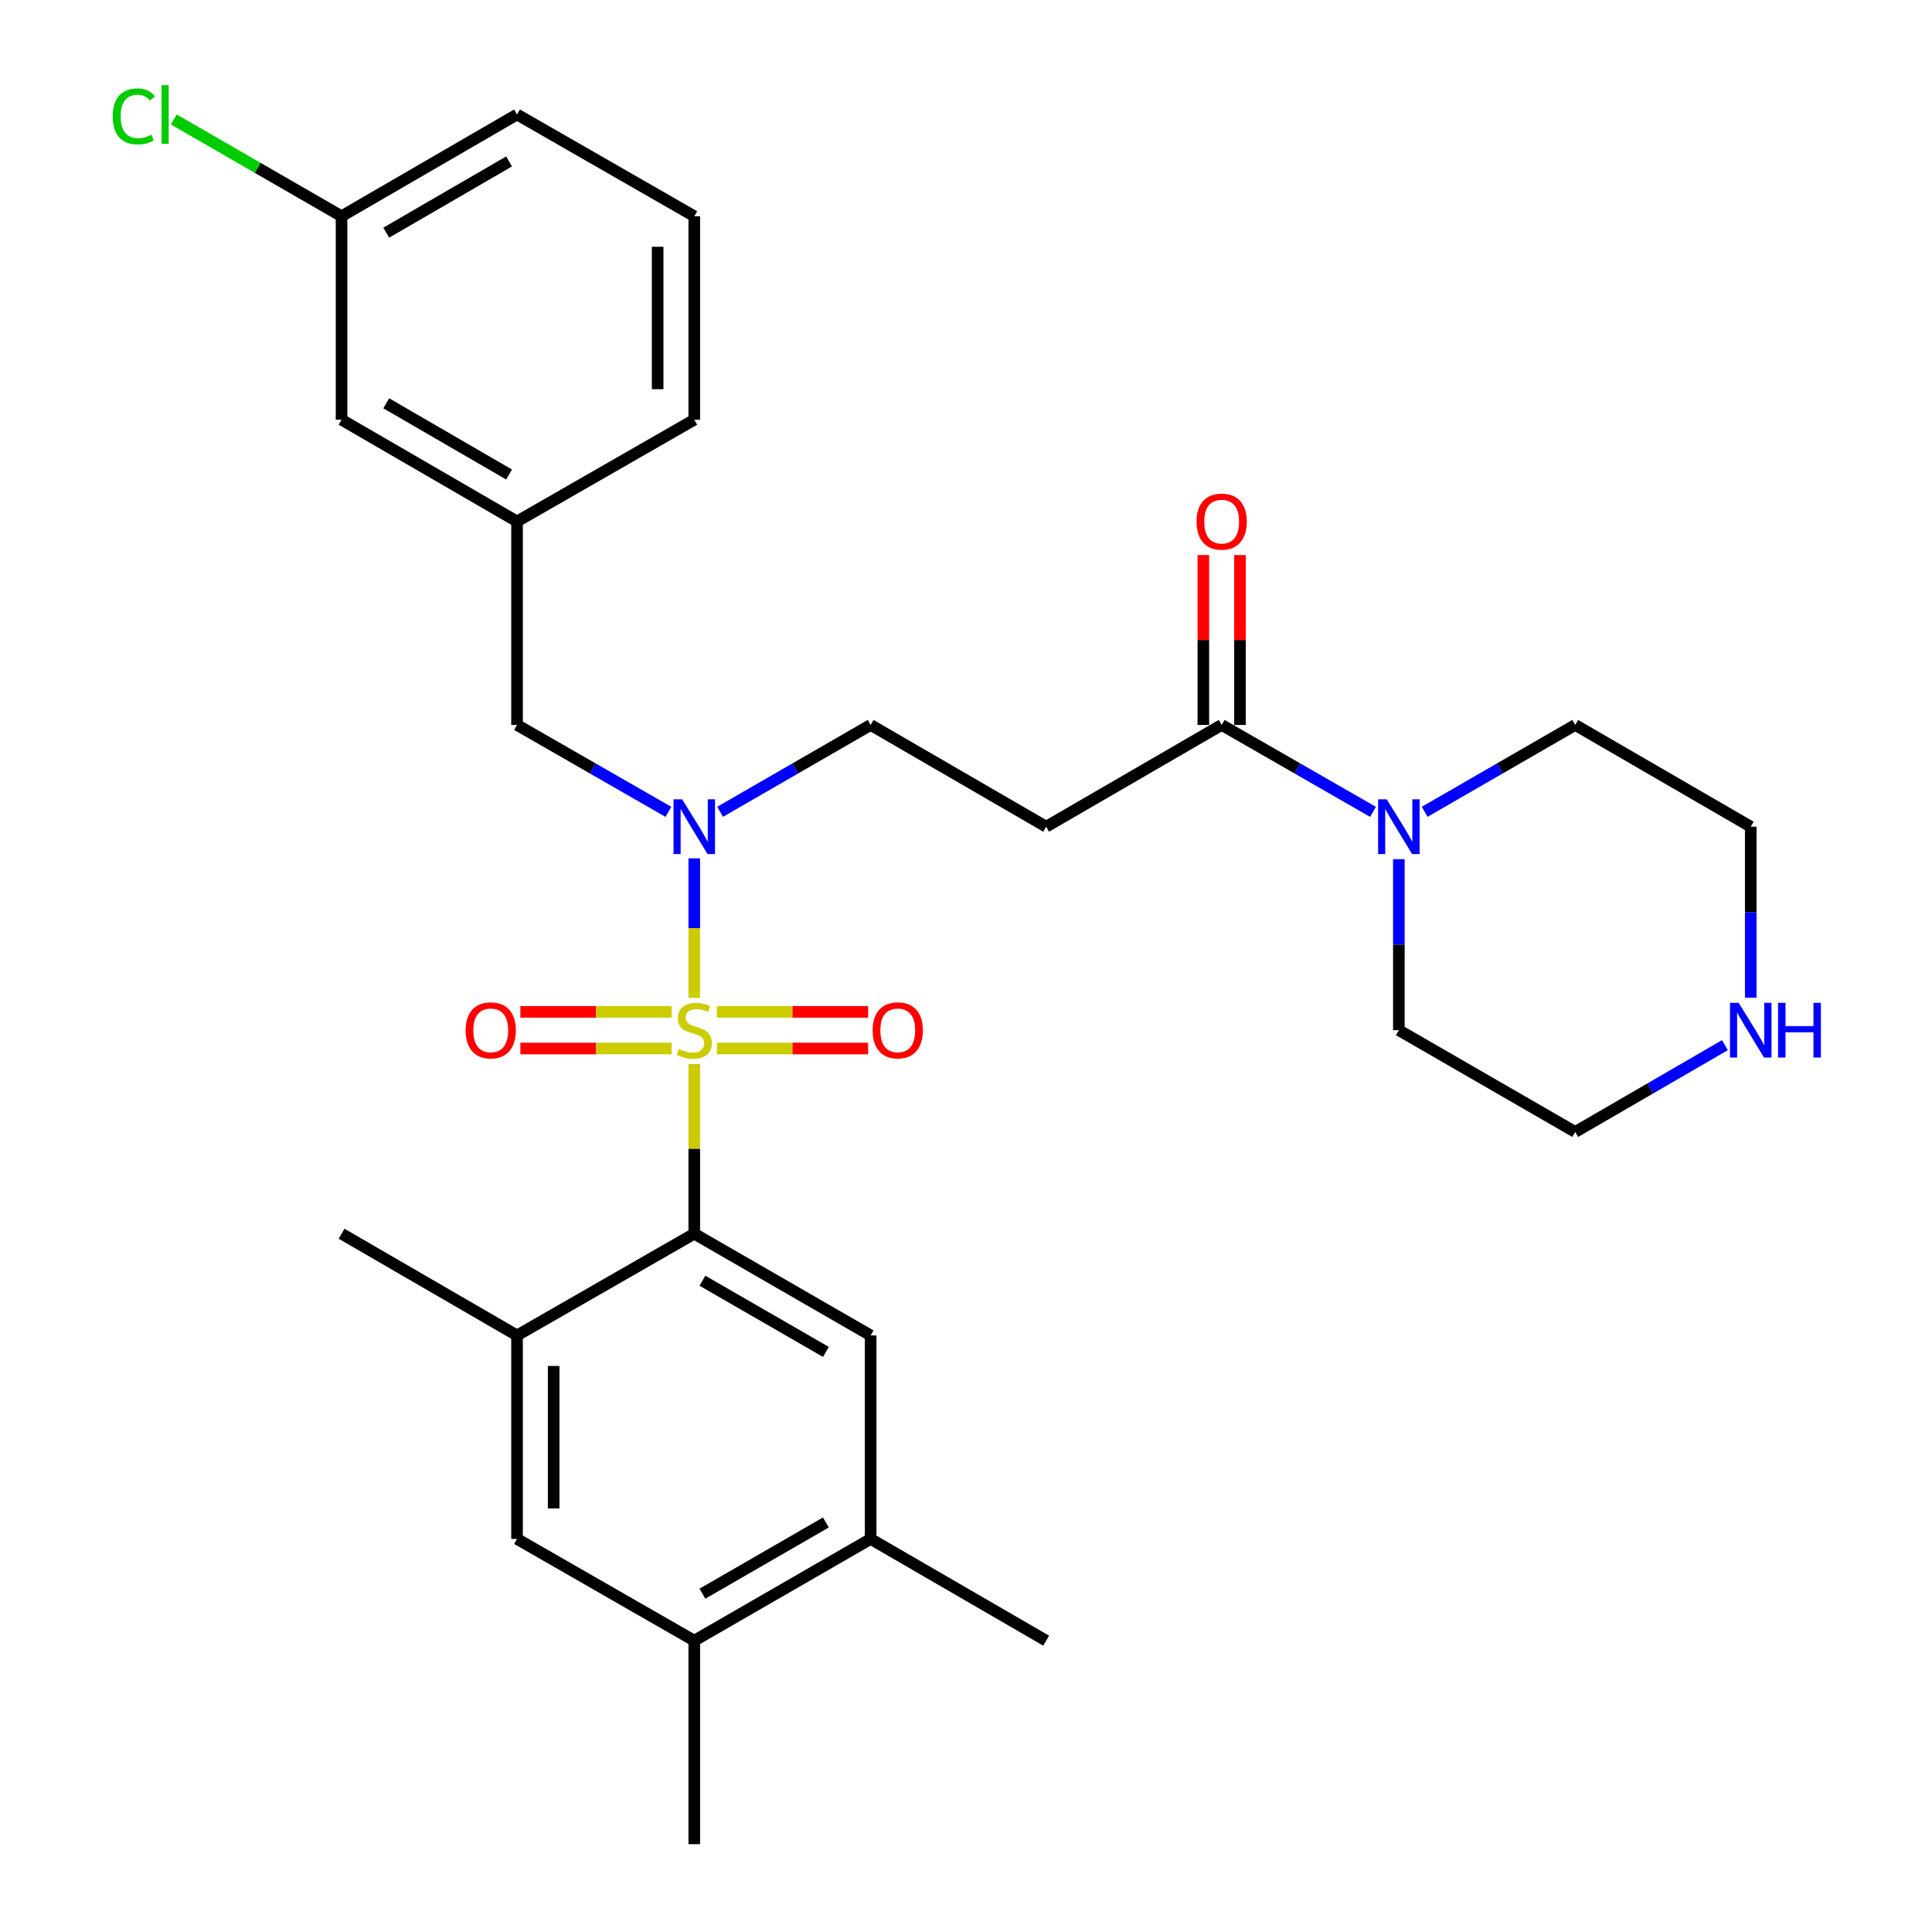<?xml version='1.0' encoding='iso-8859-1'?>
<svg version='1.1' baseProfile='full'
              xmlns='http://www.w3.org/2000/svg'
                      xmlns:rdkit='http://www.rdkit.org/xml'
                      xmlns:xlink='http://www.w3.org/1999/xlink'
                  xml:space='preserve'
width='1000px' height='1000px' viewBox='0 0 1000 1000'>
<!-- END OF HEADER -->
<rect style='opacity:1.0;fill:#FFFFFF;stroke:none' width='1000' height='1000' x='0' y='0'> </rect>
<path class='bond-0' d='M 359.356,550.737 L 359.356,594.652' style='fill:none;fill-rule:evenodd;stroke:#CCCC00;stroke-width:6px;stroke-linecap:butt;stroke-linejoin:miter;stroke-opacity:1' />
<path class='bond-0' d='M 359.356,594.652 L 359.356,638.567' style='fill:none;fill-rule:evenodd;stroke:#000000;stroke-width:6px;stroke-linecap:butt;stroke-linejoin:miter;stroke-opacity:1' />
<path class='bond-1' d='M 359.356,516.471 L 359.356,480.373' style='fill:none;fill-rule:evenodd;stroke:#CCCC00;stroke-width:6px;stroke-linecap:butt;stroke-linejoin:miter;stroke-opacity:1' />
<path class='bond-1' d='M 359.356,480.373 L 359.356,444.276' style='fill:none;fill-rule:evenodd;stroke:#0000FF;stroke-width:6px;stroke-linecap:butt;stroke-linejoin:miter;stroke-opacity:1' />
<path class='bond-7' d='M 347.642,523.743 L 308.492,523.743' style='fill:none;fill-rule:evenodd;stroke:#CCCC00;stroke-width:6px;stroke-linecap:butt;stroke-linejoin:miter;stroke-opacity:1' />
<path class='bond-7' d='M 308.492,523.743 L 269.342,523.743' style='fill:none;fill-rule:evenodd;stroke:#FF0000;stroke-width:6px;stroke-linecap:butt;stroke-linejoin:miter;stroke-opacity:1' />
<path class='bond-7' d='M 347.642,542.705 L 308.492,542.705' style='fill:none;fill-rule:evenodd;stroke:#CCCC00;stroke-width:6px;stroke-linecap:butt;stroke-linejoin:miter;stroke-opacity:1' />
<path class='bond-7' d='M 308.492,542.705 L 269.342,542.705' style='fill:none;fill-rule:evenodd;stroke:#FF0000;stroke-width:6px;stroke-linecap:butt;stroke-linejoin:miter;stroke-opacity:1' />
<path class='bond-8' d='M 371.069,542.705 L 410.203,542.705' style='fill:none;fill-rule:evenodd;stroke:#CCCC00;stroke-width:6px;stroke-linecap:butt;stroke-linejoin:miter;stroke-opacity:1' />
<path class='bond-8' d='M 410.203,542.705 L 449.338,542.705' style='fill:none;fill-rule:evenodd;stroke:#FF0000;stroke-width:6px;stroke-linecap:butt;stroke-linejoin:miter;stroke-opacity:1' />
<path class='bond-8' d='M 371.069,523.743 L 410.203,523.743' style='fill:none;fill-rule:evenodd;stroke:#CCCC00;stroke-width:6px;stroke-linecap:butt;stroke-linejoin:miter;stroke-opacity:1' />
<path class='bond-8' d='M 410.203,523.743 L 449.338,523.743' style='fill:none;fill-rule:evenodd;stroke:#FF0000;stroke-width:6px;stroke-linecap:butt;stroke-linejoin:miter;stroke-opacity:1' />
<path class='bond-3' d='M 359.356,638.567 L 450.646,691.218' style='fill:none;fill-rule:evenodd;stroke:#000000;stroke-width:6px;stroke-linecap:butt;stroke-linejoin:miter;stroke-opacity:1' />
<path class='bond-3' d='M 363.576,662.891 L 427.479,699.746' style='fill:none;fill-rule:evenodd;stroke:#000000;stroke-width:6px;stroke-linecap:butt;stroke-linejoin:miter;stroke-opacity:1' />
<path class='bond-5' d='M 359.356,638.567 L 267.612,691.218' style='fill:none;fill-rule:evenodd;stroke:#000000;stroke-width:6px;stroke-linecap:butt;stroke-linejoin:miter;stroke-opacity:1' />
<path class='bond-12' d='M 372.731,420.184 L 411.688,397.707' style='fill:none;fill-rule:evenodd;stroke:#0000FF;stroke-width:6px;stroke-linecap:butt;stroke-linejoin:miter;stroke-opacity:1' />
<path class='bond-12' d='M 411.688,397.707 L 450.646,375.229' style='fill:none;fill-rule:evenodd;stroke:#000000;stroke-width:6px;stroke-linecap:butt;stroke-linejoin:miter;stroke-opacity:1' />
<path class='bond-13' d='M 345.971,420.217 L 306.791,397.723' style='fill:none;fill-rule:evenodd;stroke:#0000FF;stroke-width:6px;stroke-linecap:butt;stroke-linejoin:miter;stroke-opacity:1' />
<path class='bond-13' d='M 306.791,397.723 L 267.612,375.229' style='fill:none;fill-rule:evenodd;stroke:#000000;stroke-width:6px;stroke-linecap:butt;stroke-linejoin:miter;stroke-opacity:1' />
<path class='bond-2' d='M 632.332,375.229 L 541.484,427.901' style='fill:none;fill-rule:evenodd;stroke:#000000;stroke-width:6px;stroke-linecap:butt;stroke-linejoin:miter;stroke-opacity:1' />
<path class='bond-4' d='M 632.332,375.229 L 671.496,397.722' style='fill:none;fill-rule:evenodd;stroke:#000000;stroke-width:6px;stroke-linecap:butt;stroke-linejoin:miter;stroke-opacity:1' />
<path class='bond-4' d='M 671.496,397.722 L 710.661,420.215' style='fill:none;fill-rule:evenodd;stroke:#0000FF;stroke-width:6px;stroke-linecap:butt;stroke-linejoin:miter;stroke-opacity:1' />
<path class='bond-15' d='M 641.813,375.229 L 641.813,331.265' style='fill:none;fill-rule:evenodd;stroke:#000000;stroke-width:6px;stroke-linecap:butt;stroke-linejoin:miter;stroke-opacity:1' />
<path class='bond-15' d='M 641.813,331.265 L 641.813,287.3' style='fill:none;fill-rule:evenodd;stroke:#FF0000;stroke-width:6px;stroke-linecap:butt;stroke-linejoin:miter;stroke-opacity:1' />
<path class='bond-15' d='M 622.852,375.229 L 622.852,331.265' style='fill:none;fill-rule:evenodd;stroke:#000000;stroke-width:6px;stroke-linecap:butt;stroke-linejoin:miter;stroke-opacity:1' />
<path class='bond-15' d='M 622.852,331.265 L 622.852,287.3' style='fill:none;fill-rule:evenodd;stroke:#FF0000;stroke-width:6px;stroke-linecap:butt;stroke-linejoin:miter;stroke-opacity:1' />
<path class='bond-9' d='M 450.646,691.218 L 450.646,796.551' style='fill:none;fill-rule:evenodd;stroke:#000000;stroke-width:6px;stroke-linecap:butt;stroke-linejoin:miter;stroke-opacity:1' />
<path class='bond-20' d='M 724.045,444.694 L 724.045,488.959' style='fill:none;fill-rule:evenodd;stroke:#0000FF;stroke-width:6px;stroke-linecap:butt;stroke-linejoin:miter;stroke-opacity:1' />
<path class='bond-20' d='M 724.045,488.959 L 724.045,533.224' style='fill:none;fill-rule:evenodd;stroke:#000000;stroke-width:6px;stroke-linecap:butt;stroke-linejoin:miter;stroke-opacity:1' />
<path class='bond-21' d='M 737.419,420.184 L 776.372,397.707' style='fill:none;fill-rule:evenodd;stroke:#0000FF;stroke-width:6px;stroke-linecap:butt;stroke-linejoin:miter;stroke-opacity:1' />
<path class='bond-21' d='M 776.372,397.707 L 815.325,375.229' style='fill:none;fill-rule:evenodd;stroke:#000000;stroke-width:6px;stroke-linecap:butt;stroke-linejoin:miter;stroke-opacity:1' />
<path class='bond-10' d='M 267.612,691.218 L 267.612,796.551' style='fill:none;fill-rule:evenodd;stroke:#000000;stroke-width:6px;stroke-linecap:butt;stroke-linejoin:miter;stroke-opacity:1' />
<path class='bond-10' d='M 286.574,707.018 L 286.574,780.751' style='fill:none;fill-rule:evenodd;stroke:#000000;stroke-width:6px;stroke-linecap:butt;stroke-linejoin:miter;stroke-opacity:1' />
<path class='bond-22' d='M 267.612,691.218 L 176.785,638.567' style='fill:none;fill-rule:evenodd;stroke:#000000;stroke-width:6px;stroke-linecap:butt;stroke-linejoin:miter;stroke-opacity:1' />
<path class='bond-6' d='M 541.484,427.901 L 450.646,375.229' style='fill:none;fill-rule:evenodd;stroke:#000000;stroke-width:6px;stroke-linecap:butt;stroke-linejoin:miter;stroke-opacity:1' />
<path class='bond-26' d='M 450.646,796.551 L 541.484,849.212' style='fill:none;fill-rule:evenodd;stroke:#000000;stroke-width:6px;stroke-linecap:butt;stroke-linejoin:miter;stroke-opacity:1' />
<path class='bond-30' d='M 450.646,796.551 L 359.356,849.212' style='fill:none;fill-rule:evenodd;stroke:#000000;stroke-width:6px;stroke-linecap:butt;stroke-linejoin:miter;stroke-opacity:1' />
<path class='bond-30' d='M 427.478,788.025 L 363.574,824.888' style='fill:none;fill-rule:evenodd;stroke:#000000;stroke-width:6px;stroke-linecap:butt;stroke-linejoin:miter;stroke-opacity:1' />
<path class='bond-11' d='M 267.612,796.551 L 359.356,849.212' style='fill:none;fill-rule:evenodd;stroke:#000000;stroke-width:6px;stroke-linecap:butt;stroke-linejoin:miter;stroke-opacity:1' />
<path class='bond-27' d='M 359.356,849.212 L 359.356,954.545' style='fill:none;fill-rule:evenodd;stroke:#000000;stroke-width:6px;stroke-linecap:butt;stroke-linejoin:miter;stroke-opacity:1' />
<path class='bond-16' d='M 267.612,375.229 L 267.612,269.907' style='fill:none;fill-rule:evenodd;stroke:#000000;stroke-width:6px;stroke-linecap:butt;stroke-linejoin:miter;stroke-opacity:1' />
<path class='bond-14' d='M 906.184,516.431 L 906.184,472.166' style='fill:none;fill-rule:evenodd;stroke:#0000FF;stroke-width:6px;stroke-linecap:butt;stroke-linejoin:miter;stroke-opacity:1' />
<path class='bond-14' d='M 906.184,472.166 L 906.184,427.901' style='fill:none;fill-rule:evenodd;stroke:#000000;stroke-width:6px;stroke-linecap:butt;stroke-linejoin:miter;stroke-opacity:1' />
<path class='bond-32' d='M 892.818,540.972 L 854.071,563.434' style='fill:none;fill-rule:evenodd;stroke:#0000FF;stroke-width:6px;stroke-linecap:butt;stroke-linejoin:miter;stroke-opacity:1' />
<path class='bond-32' d='M 854.071,563.434 L 815.325,585.896' style='fill:none;fill-rule:evenodd;stroke:#000000;stroke-width:6px;stroke-linecap:butt;stroke-linejoin:miter;stroke-opacity:1' />
<path class='bond-17' d='M 267.612,269.907 L 176.785,217.246' style='fill:none;fill-rule:evenodd;stroke:#000000;stroke-width:6px;stroke-linecap:butt;stroke-linejoin:miter;stroke-opacity:1' />
<path class='bond-17' d='M 263.499,245.604 L 199.92,208.741' style='fill:none;fill-rule:evenodd;stroke:#000000;stroke-width:6px;stroke-linecap:butt;stroke-linejoin:miter;stroke-opacity:1' />
<path class='bond-28' d='M 267.612,269.907 L 359.356,217.246' style='fill:none;fill-rule:evenodd;stroke:#000000;stroke-width:6px;stroke-linecap:butt;stroke-linejoin:miter;stroke-opacity:1' />
<path class='bond-18' d='M 176.785,217.246 L 176.785,111.923' style='fill:none;fill-rule:evenodd;stroke:#000000;stroke-width:6px;stroke-linecap:butt;stroke-linejoin:miter;stroke-opacity:1' />
<path class='bond-19' d='M 176.785,111.923 L 133.366,86.878' style='fill:none;fill-rule:evenodd;stroke:#000000;stroke-width:6px;stroke-linecap:butt;stroke-linejoin:miter;stroke-opacity:1' />
<path class='bond-19' d='M 133.366,86.878 L 89.948,61.833' style='fill:none;fill-rule:evenodd;stroke:#00CC00;stroke-width:6px;stroke-linecap:butt;stroke-linejoin:miter;stroke-opacity:1' />
<path class='bond-31' d='M 176.785,111.923 L 267.612,59.251' style='fill:none;fill-rule:evenodd;stroke:#000000;stroke-width:6px;stroke-linecap:butt;stroke-linejoin:miter;stroke-opacity:1' />
<path class='bond-31' d='M 199.921,120.426 L 263.5,83.555' style='fill:none;fill-rule:evenodd;stroke:#000000;stroke-width:6px;stroke-linecap:butt;stroke-linejoin:miter;stroke-opacity:1' />
<path class='bond-24' d='M 724.045,533.224 L 815.325,585.896' style='fill:none;fill-rule:evenodd;stroke:#000000;stroke-width:6px;stroke-linecap:butt;stroke-linejoin:miter;stroke-opacity:1' />
<path class='bond-23' d='M 815.325,375.229 L 906.184,427.901' style='fill:none;fill-rule:evenodd;stroke:#000000;stroke-width:6px;stroke-linecap:butt;stroke-linejoin:miter;stroke-opacity:1' />
<path class='bond-25' d='M 359.356,111.923 L 359.356,217.246' style='fill:none;fill-rule:evenodd;stroke:#000000;stroke-width:6px;stroke-linecap:butt;stroke-linejoin:miter;stroke-opacity:1' />
<path class='bond-25' d='M 340.394,127.722 L 340.394,201.447' style='fill:none;fill-rule:evenodd;stroke:#000000;stroke-width:6px;stroke-linecap:butt;stroke-linejoin:miter;stroke-opacity:1' />
<path class='bond-29' d='M 359.356,111.923 L 267.612,59.251' style='fill:none;fill-rule:evenodd;stroke:#000000;stroke-width:6px;stroke-linecap:butt;stroke-linejoin:miter;stroke-opacity:1' />
<path  class='atom-0' d='M 351.356 542.944
Q 351.676 543.064, 352.996 543.624
Q 354.316 544.184, 355.756 544.544
Q 357.236 544.864, 358.676 544.864
Q 361.356 544.864, 362.916 543.584
Q 364.476 542.264, 364.476 539.984
Q 364.476 538.424, 363.676 537.464
Q 362.916 536.504, 361.716 535.984
Q 360.516 535.464, 358.516 534.864
Q 355.996 534.104, 354.476 533.384
Q 352.996 532.664, 351.916 531.144
Q 350.876 529.624, 350.876 527.064
Q 350.876 523.504, 353.276 521.304
Q 355.716 519.104, 360.516 519.104
Q 363.796 519.104, 367.516 520.664
L 366.596 523.744
Q 363.196 522.344, 360.636 522.344
Q 357.876 522.344, 356.356 523.504
Q 354.836 524.624, 354.876 526.584
Q 354.876 528.104, 355.636 529.024
Q 356.436 529.944, 357.556 530.464
Q 358.716 530.984, 360.636 531.584
Q 363.196 532.384, 364.716 533.184
Q 366.236 533.984, 367.316 535.624
Q 368.436 537.224, 368.436 539.984
Q 368.436 543.904, 365.796 546.024
Q 363.196 548.104, 358.836 548.104
Q 356.316 548.104, 354.396 547.544
Q 352.516 547.024, 350.276 546.104
L 351.356 542.944
' fill='#CCCC00'/>
<path  class='atom-2' d='M 353.096 413.741
L 362.376 428.741
Q 363.296 430.221, 364.776 432.901
Q 366.256 435.581, 366.336 435.741
L 366.336 413.741
L 370.096 413.741
L 370.096 442.061
L 366.216 442.061
L 356.256 425.661
Q 355.096 423.741, 353.856 421.541
Q 352.656 419.341, 352.296 418.661
L 352.296 442.061
L 348.616 442.061
L 348.616 413.741
L 353.096 413.741
' fill='#0000FF'/>
<path  class='atom-5' d='M 717.785 413.741
L 727.065 428.741
Q 727.985 430.221, 729.465 432.901
Q 730.945 435.581, 731.025 435.741
L 731.025 413.741
L 734.785 413.741
L 734.785 442.061
L 730.905 442.061
L 720.945 425.661
Q 719.785 423.741, 718.545 421.541
Q 717.345 419.341, 716.985 418.661
L 716.985 442.061
L 713.305 442.061
L 713.305 413.741
L 717.785 413.741
' fill='#0000FF'/>
<path  class='atom-8' d='M 241.001 533.304
Q 241.001 526.504, 244.361 522.704
Q 247.721 518.904, 254.001 518.904
Q 260.281 518.904, 263.641 522.704
Q 267.001 526.504, 267.001 533.304
Q 267.001 540.184, 263.601 544.104
Q 260.201 547.984, 254.001 547.984
Q 247.761 547.984, 244.361 544.104
Q 241.001 540.224, 241.001 533.304
M 254.001 544.784
Q 258.321 544.784, 260.641 541.904
Q 263.001 538.984, 263.001 533.304
Q 263.001 527.744, 260.641 524.944
Q 258.321 522.104, 254.001 522.104
Q 249.681 522.104, 247.321 524.904
Q 245.001 527.704, 245.001 533.304
Q 245.001 539.024, 247.321 541.904
Q 249.681 544.784, 254.001 544.784
' fill='#FF0000'/>
<path  class='atom-9' d='M 451.678 533.304
Q 451.678 526.504, 455.038 522.704
Q 458.398 518.904, 464.678 518.904
Q 470.958 518.904, 474.318 522.704
Q 477.678 526.504, 477.678 533.304
Q 477.678 540.184, 474.278 544.104
Q 470.878 547.984, 464.678 547.984
Q 458.438 547.984, 455.038 544.104
Q 451.678 540.224, 451.678 533.304
M 464.678 544.784
Q 468.998 544.784, 471.318 541.904
Q 473.678 538.984, 473.678 533.304
Q 473.678 527.744, 471.318 524.944
Q 468.998 522.104, 464.678 522.104
Q 460.358 522.104, 457.998 524.904
Q 455.678 527.704, 455.678 533.304
Q 455.678 539.024, 457.998 541.904
Q 460.358 544.784, 464.678 544.784
' fill='#FF0000'/>
<path  class='atom-15' d='M 899.924 519.064
L 909.204 534.064
Q 910.124 535.544, 911.604 538.224
Q 913.084 540.904, 913.164 541.064
L 913.164 519.064
L 916.924 519.064
L 916.924 547.384
L 913.044 547.384
L 903.084 530.984
Q 901.924 529.064, 900.684 526.864
Q 899.484 524.664, 899.124 523.984
L 899.124 547.384
L 895.444 547.384
L 895.444 519.064
L 899.924 519.064
' fill='#0000FF'/>
<path  class='atom-15' d='M 920.324 519.064
L 924.164 519.064
L 924.164 531.104
L 938.644 531.104
L 938.644 519.064
L 942.484 519.064
L 942.484 547.384
L 938.644 547.384
L 938.644 534.304
L 924.164 534.304
L 924.164 547.384
L 920.324 547.384
L 920.324 519.064
' fill='#0000FF'/>
<path  class='atom-16' d='M 619.332 269.987
Q 619.332 263.187, 622.692 259.387
Q 626.052 255.587, 632.332 255.587
Q 638.612 255.587, 641.972 259.387
Q 645.332 263.187, 645.332 269.987
Q 645.332 276.867, 641.932 280.787
Q 638.532 284.667, 632.332 284.667
Q 626.092 284.667, 622.692 280.787
Q 619.332 276.907, 619.332 269.987
M 632.332 281.467
Q 636.652 281.467, 638.972 278.587
Q 641.332 275.667, 641.332 269.987
Q 641.332 264.427, 638.972 261.627
Q 636.652 258.787, 632.332 258.787
Q 628.012 258.787, 625.652 261.587
Q 623.332 264.387, 623.332 269.987
Q 623.332 275.707, 625.652 278.587
Q 628.012 281.467, 632.332 281.467
' fill='#FF0000'/>
<path  class='atom-20' d='M 58.353 60.231
Q 58.353 53.191, 61.633 49.511
Q 64.953 45.791, 71.233 45.791
Q 77.073 45.791, 80.193 49.911
L 77.553 52.071
Q 75.273 49.071, 71.233 49.071
Q 66.953 49.071, 64.673 51.951
Q 62.433 54.791, 62.433 60.231
Q 62.433 65.831, 64.753 68.711
Q 67.113 71.591, 71.673 71.591
Q 74.793 71.591, 78.433 69.711
L 79.553 72.711
Q 78.073 73.671, 75.833 74.231
Q 73.593 74.791, 71.113 74.791
Q 64.953 74.791, 61.633 71.031
Q 58.353 67.271, 58.353 60.231
' fill='#00CC00'/>
<path  class='atom-20' d='M 83.633 44.071
L 87.313 44.071
L 87.313 74.431
L 83.633 74.431
L 83.633 44.071
' fill='#00CC00'/>
</svg>
